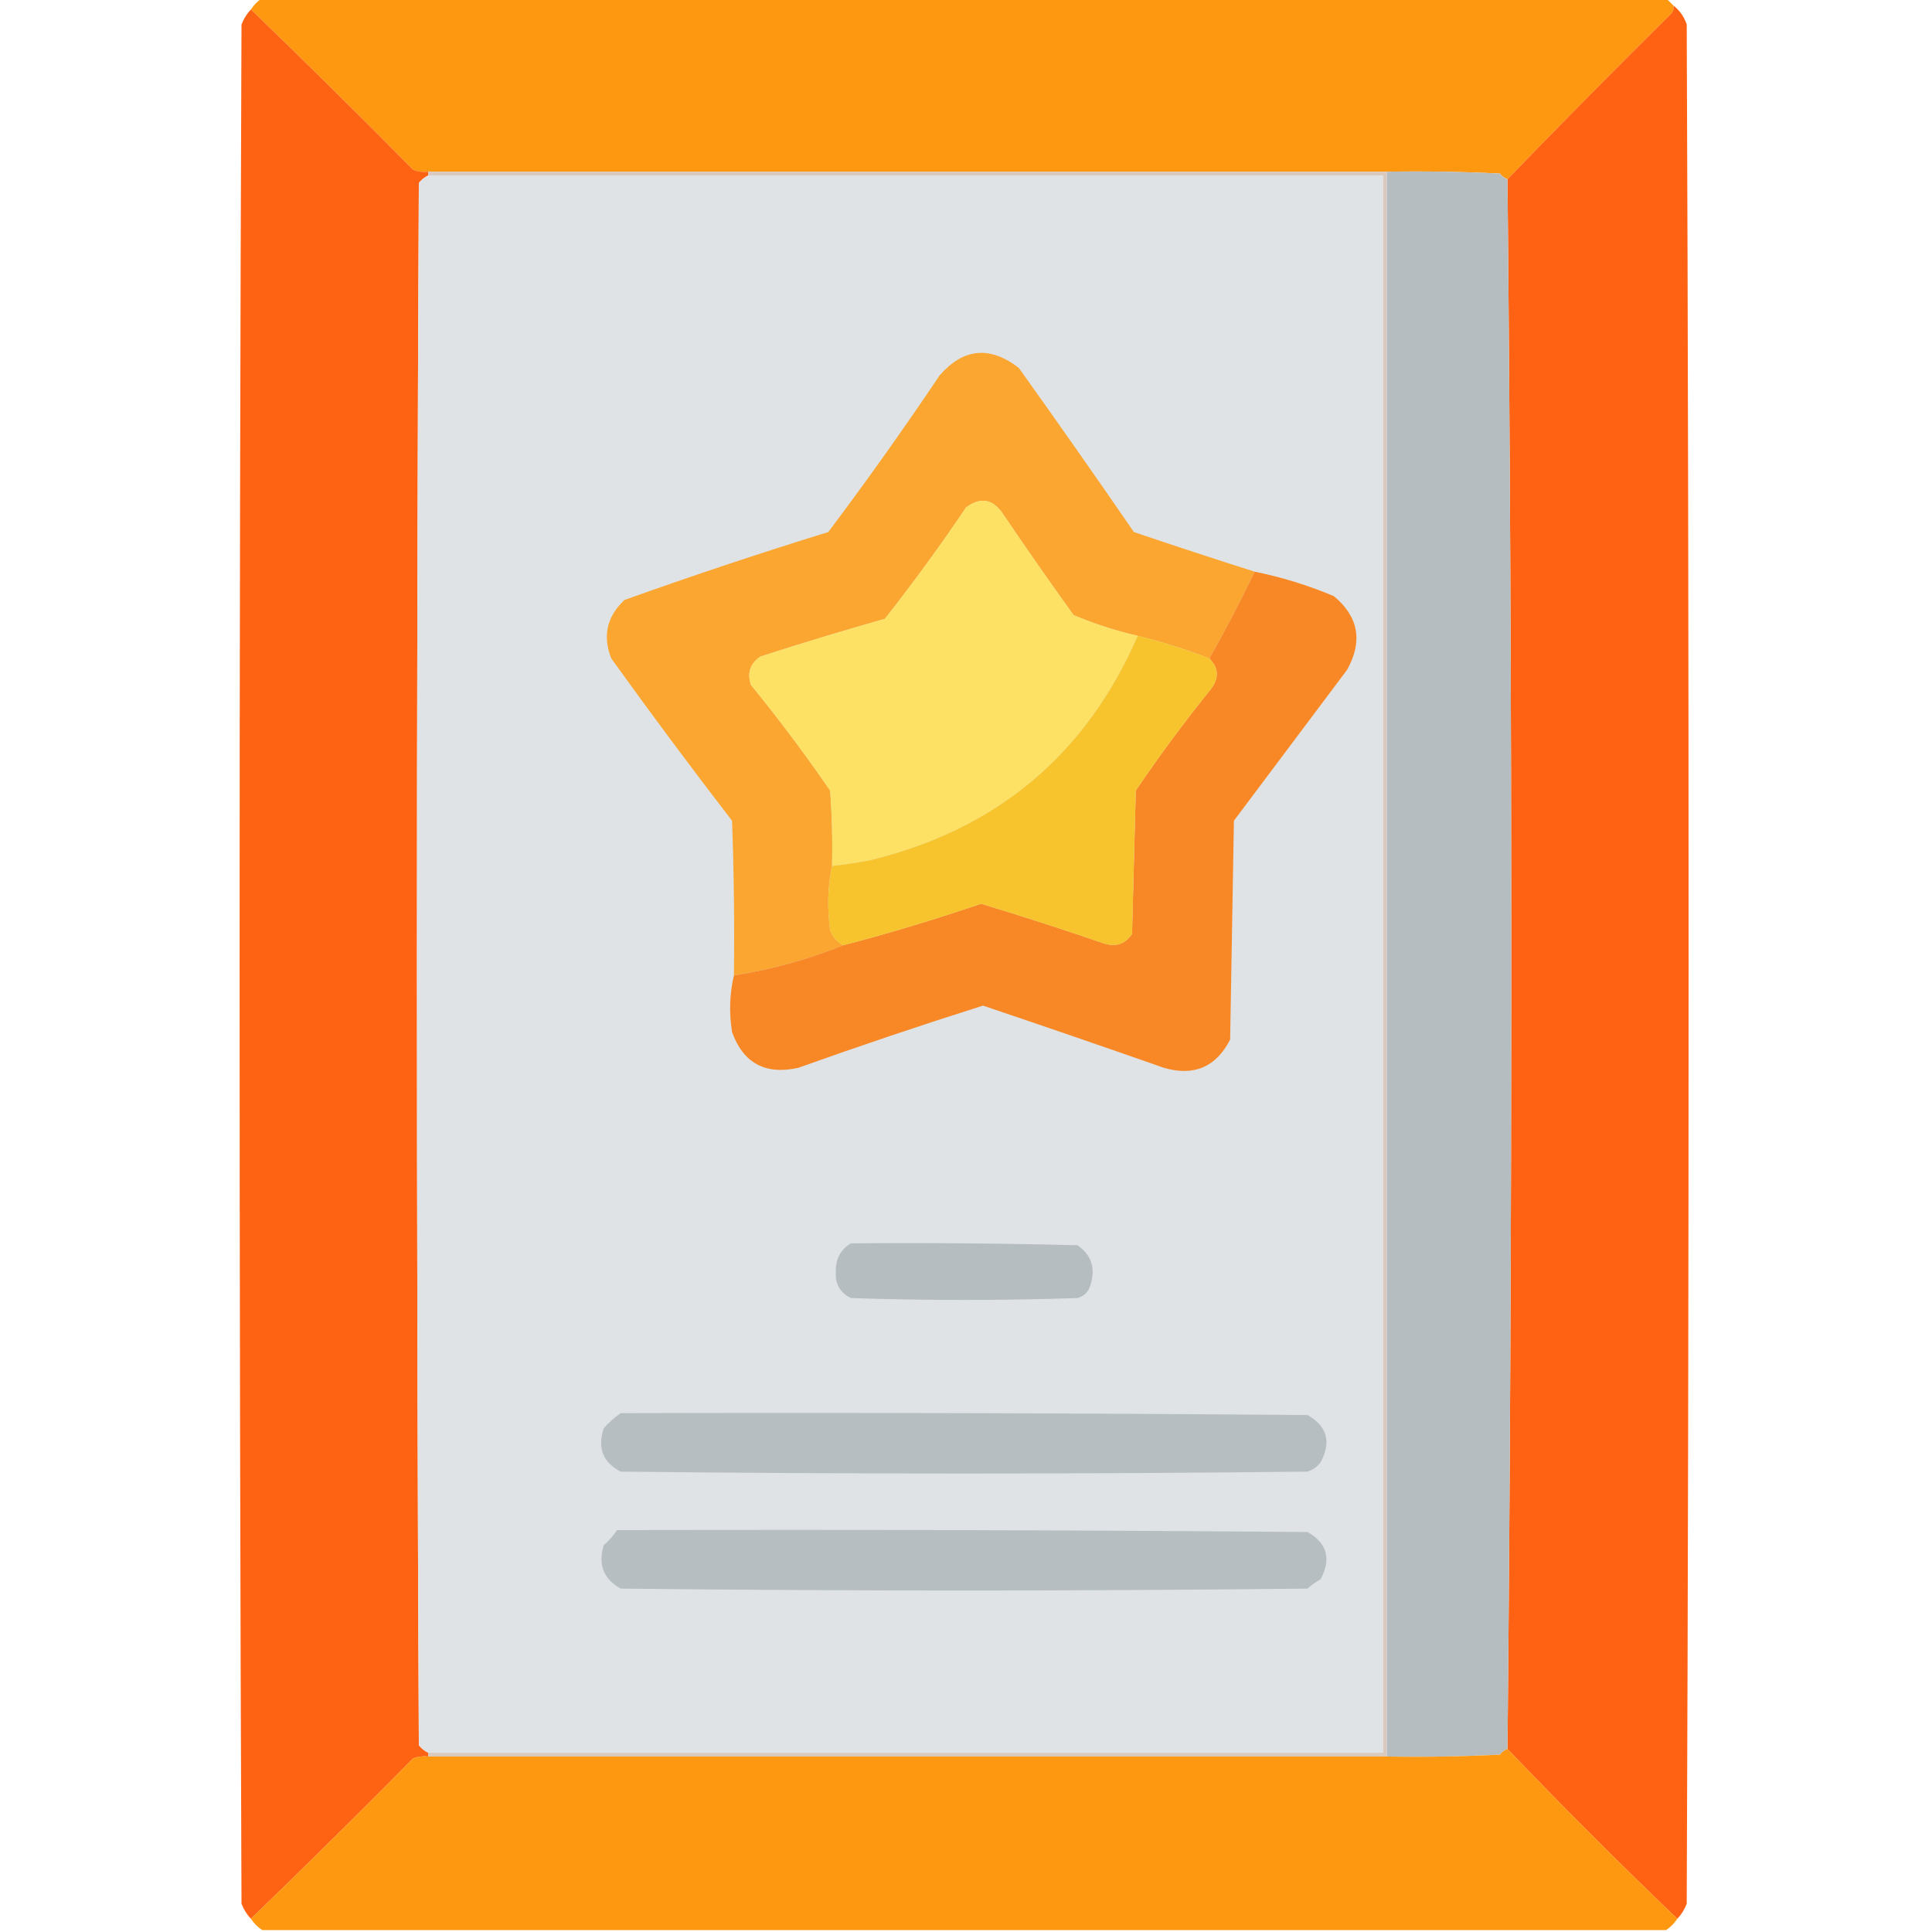 <?xml version="1.0" encoding="UTF-8"?> <svg xmlns="http://www.w3.org/2000/svg" xmlns:xlink="http://www.w3.org/1999/xlink" version="1.1" width="512px" height="512px" style="shape-rendering:geometricPrecision; text-rendering:geometricPrecision; image-rendering:optimizeQuality; fill-rule:evenodd; clip-rule:evenodd"><g><path style="opacity:1" fill="#fe9811" d="M 69.5,-0.5 C 193.5,-0.5 317.5,-0.5 441.5,-0.5C 442.167,0.167 442.833,0.833 443.5,1.5C 443.631,2.239 443.464,2.906 443,3.5C 428.298,18.035 413.798,32.702 399.5,47.5C 398.711,47.217 398.044,46.717 397.5,46C 387.506,45.5 377.506,45.334 367.5,45.5C 282.833,45.5 198.167,45.5 113.5,45.5C 112.127,45.657 110.793,45.49 109.5,45C 95.299,30.631 80.965,16.465 66.5,2.5C 67.306,1.272 68.306,0.272 69.5,-0.5 Z"></path></g><g><path style="opacity:0.985" fill="#fe6111" d="M 66.5,2.5 C 80.965,16.465 95.299,30.631 109.5,45C 110.793,45.49 112.127,45.657 113.5,45.5C 113.5,45.833 113.5,46.167 113.5,46.5C 112.542,46.953 111.708,47.62 111,48.5C 110.333,186.5 110.333,324.5 111,462.5C 111.708,463.381 112.542,464.047 113.5,464.5C 113.5,464.833 113.5,465.167 113.5,465.5C 112.127,465.343 110.793,465.51 109.5,466C 95.299,480.369 80.965,494.535 66.5,508.5C 65.442,507.4 64.608,506.066 64,504.5C 63.333,338.5 63.333,172.5 64,6.5C 64.608,4.934 65.442,3.6 66.5,2.5 Z"></path></g><g><path style="opacity:0.991" fill="#fe6111" d="M 443.5,1.5 C 445.136,2.749 446.303,4.416 447,6.5C 447.667,172.5 447.667,338.5 447,504.5C 446.392,506.066 445.558,507.4 444.5,508.5C 429.167,493.833 414.167,478.833 399.5,463.5C 400.833,324.833 400.833,186.167 399.5,47.5C 413.798,32.702 428.298,18.035 443,3.5C 443.464,2.906 443.631,2.239 443.5,1.5 Z"></path></g><g><path style="opacity:1" fill="#dfe3e6" d="M 113.5,46.5 C 197.833,46.5 282.167,46.5 366.5,46.5C 366.5,185.833 366.5,325.167 366.5,464.5C 282.167,464.5 197.833,464.5 113.5,464.5C 112.542,464.047 111.708,463.381 111,462.5C 110.333,324.5 110.333,186.5 111,48.5C 111.708,47.62 112.542,46.953 113.5,46.5 Z"></path></g><g><path style="opacity:1" fill="#dac9be" d="M 113.5,46.5 C 113.5,46.167 113.5,45.833 113.5,45.5C 198.167,45.5 282.833,45.5 367.5,45.5C 367.5,185.5 367.5,325.5 367.5,465.5C 282.833,465.5 198.167,465.5 113.5,465.5C 113.5,465.167 113.5,464.833 113.5,464.5C 197.833,464.5 282.167,464.5 366.5,464.5C 366.5,325.167 366.5,185.833 366.5,46.5C 282.167,46.5 197.833,46.5 113.5,46.5 Z"></path></g><g><path style="opacity:1" fill="#b6bdc0" d="M 367.5,45.5 C 377.506,45.334 387.506,45.5 397.5,46C 398.044,46.717 398.711,47.217 399.5,47.5C 400.833,186.167 400.833,324.833 399.5,463.5C 398.711,463.783 398.044,464.283 397.5,465C 387.506,465.5 377.506,465.666 367.5,465.5C 367.5,325.5 367.5,185.5 367.5,45.5 Z"></path></g><g><path style="opacity:1" fill="#fba630" d="M 332.5,151.5 C 328.802,159.227 324.802,166.893 320.5,174.5C 314.305,172.102 307.972,170.102 301.5,168.5C 295.686,167.173 290.019,165.34 284.5,163C 278.21,154.254 272.044,145.421 266,136.5C 263.261,132.218 259.927,131.552 256,134.5C 249.2,144.599 242.034,154.433 234.5,164C 223.44,167.131 212.44,170.464 201.5,174C 198.793,175.864 197.959,178.364 199,181.5C 206.385,190.55 213.385,199.884 220,209.5C 220.5,216.158 220.666,222.825 220.5,229.5C 219.348,234.985 219.182,240.651 220,246.5C 220.66,248.324 221.827,249.657 223.5,250.5C 214.232,254.236 204.565,256.903 194.5,258.5C 194.667,244.829 194.5,231.163 194,217.5C 183.09,203.345 172.423,189.012 162,174.5C 159.645,168.559 160.812,163.392 165.5,159C 183.352,152.605 201.352,146.605 219.5,141C 229.702,127.43 239.535,113.597 249,99.5C 255.321,92.252 262.321,91.586 270,97.5C 280.29,111.913 290.456,126.413 300.5,141C 311.238,144.636 321.905,148.136 332.5,151.5 Z"></path></g><g><path style="opacity:1" fill="#fde164" d="M 301.5,168.5 C 287.825,199.989 264.159,219.822 230.5,228C 227.173,228.61 223.839,229.11 220.5,229.5C 220.666,222.825 220.5,216.158 220,209.5C 213.385,199.884 206.385,190.55 199,181.5C 197.959,178.364 198.793,175.864 201.5,174C 212.44,170.464 223.44,167.131 234.5,164C 242.034,154.433 249.2,144.599 256,134.5C 259.927,131.552 263.261,132.218 266,136.5C 272.044,145.421 278.21,154.254 284.5,163C 290.019,165.34 295.686,167.173 301.5,168.5 Z"></path></g><g><path style="opacity:1" fill="#f88825" d="M 332.5,151.5 C 339.705,152.957 346.705,155.123 353.5,158C 360.035,163.431 361.201,169.931 357,177.5C 347,190.833 337,204.167 327,217.5C 326.667,236.833 326.333,256.167 326,275.5C 322.269,282.78 316.435,285.28 308.5,283C 292.532,277.4 276.532,271.9 260.5,266.5C 244.05,271.705 227.717,277.205 211.5,283C 202.802,284.904 196.968,281.737 194,273.5C 193.184,268.316 193.35,263.316 194.5,258.5C 204.565,256.903 214.232,254.236 223.5,250.5C 235.775,247.284 247.941,243.618 260,239.5C 270.893,242.798 281.726,246.298 292.5,250C 295.68,251.036 298.18,250.203 300,247.5C 300.333,234.833 300.667,222.167 301,209.5C 307.281,200.218 313.948,191.218 321,182.5C 323.107,179.629 322.941,176.963 320.5,174.5C 324.802,166.893 328.802,159.227 332.5,151.5 Z"></path></g><g><path style="opacity:1" fill="#f8c42d" d="M 301.5,168.5 C 307.972,170.102 314.305,172.102 320.5,174.5C 322.941,176.963 323.107,179.629 321,182.5C 313.948,191.218 307.281,200.218 301,209.5C 300.667,222.167 300.333,234.833 300,247.5C 298.18,250.203 295.68,251.036 292.5,250C 281.726,246.298 270.893,242.798 260,239.5C 247.941,243.618 235.775,247.284 223.5,250.5C 221.827,249.657 220.66,248.324 220,246.5C 219.182,240.651 219.348,234.985 220.5,229.5C 223.839,229.11 227.173,228.61 230.5,228C 264.159,219.822 287.825,199.989 301.5,168.5 Z"></path></g><g><path style="opacity:1" fill="#b6bdc1" d="M 225.5,329.5 C 245.503,329.333 265.503,329.5 285.5,330C 289.212,332.513 290.378,336.013 289,340.5C 288.5,342.333 287.333,343.5 285.5,344C 265.5,344.667 245.5,344.667 225.5,344C 222.634,342.607 221.301,340.274 221.5,337C 221.43,333.634 222.763,331.134 225.5,329.5 Z"></path></g><g><path style="opacity:1" fill="#b7bec2" d="M 164.5,374.5 C 225.168,374.333 285.834,374.5 346.5,375C 351.689,377.913 352.856,382.08 350,387.5C 349.097,388.701 347.931,389.535 346.5,390C 285.833,390.667 225.167,390.667 164.5,390C 159.776,387.565 158.276,383.731 160,378.5C 161.397,376.93 162.897,375.596 164.5,374.5 Z"></path></g><g><path style="opacity:1" fill="#b7bec2" d="M 163.5,405.5 C 224.501,405.333 285.501,405.5 346.5,406C 351.689,408.913 352.856,413.08 350,418.5C 348.745,419.211 347.579,420.044 346.5,421C 285.833,421.667 225.167,421.667 164.5,421C 159.931,418.459 158.431,414.625 160,409.5C 161.376,408.295 162.542,406.962 163.5,405.5 Z"></path></g><g><path style="opacity:1" fill="#fe9811" d="M 399.5,463.5 C 414.167,478.833 429.167,493.833 444.5,508.5C 443.694,509.728 442.694,510.728 441.5,511.5C 317.5,511.5 193.5,511.5 69.5,511.5C 68.306,510.728 67.306,509.728 66.5,508.5C 80.965,494.535 95.299,480.369 109.5,466C 110.793,465.51 112.127,465.343 113.5,465.5C 198.167,465.5 282.833,465.5 367.5,465.5C 377.506,465.666 387.506,465.5 397.5,465C 398.044,464.283 398.711,463.783 399.5,463.5 Z"></path></g></svg> 